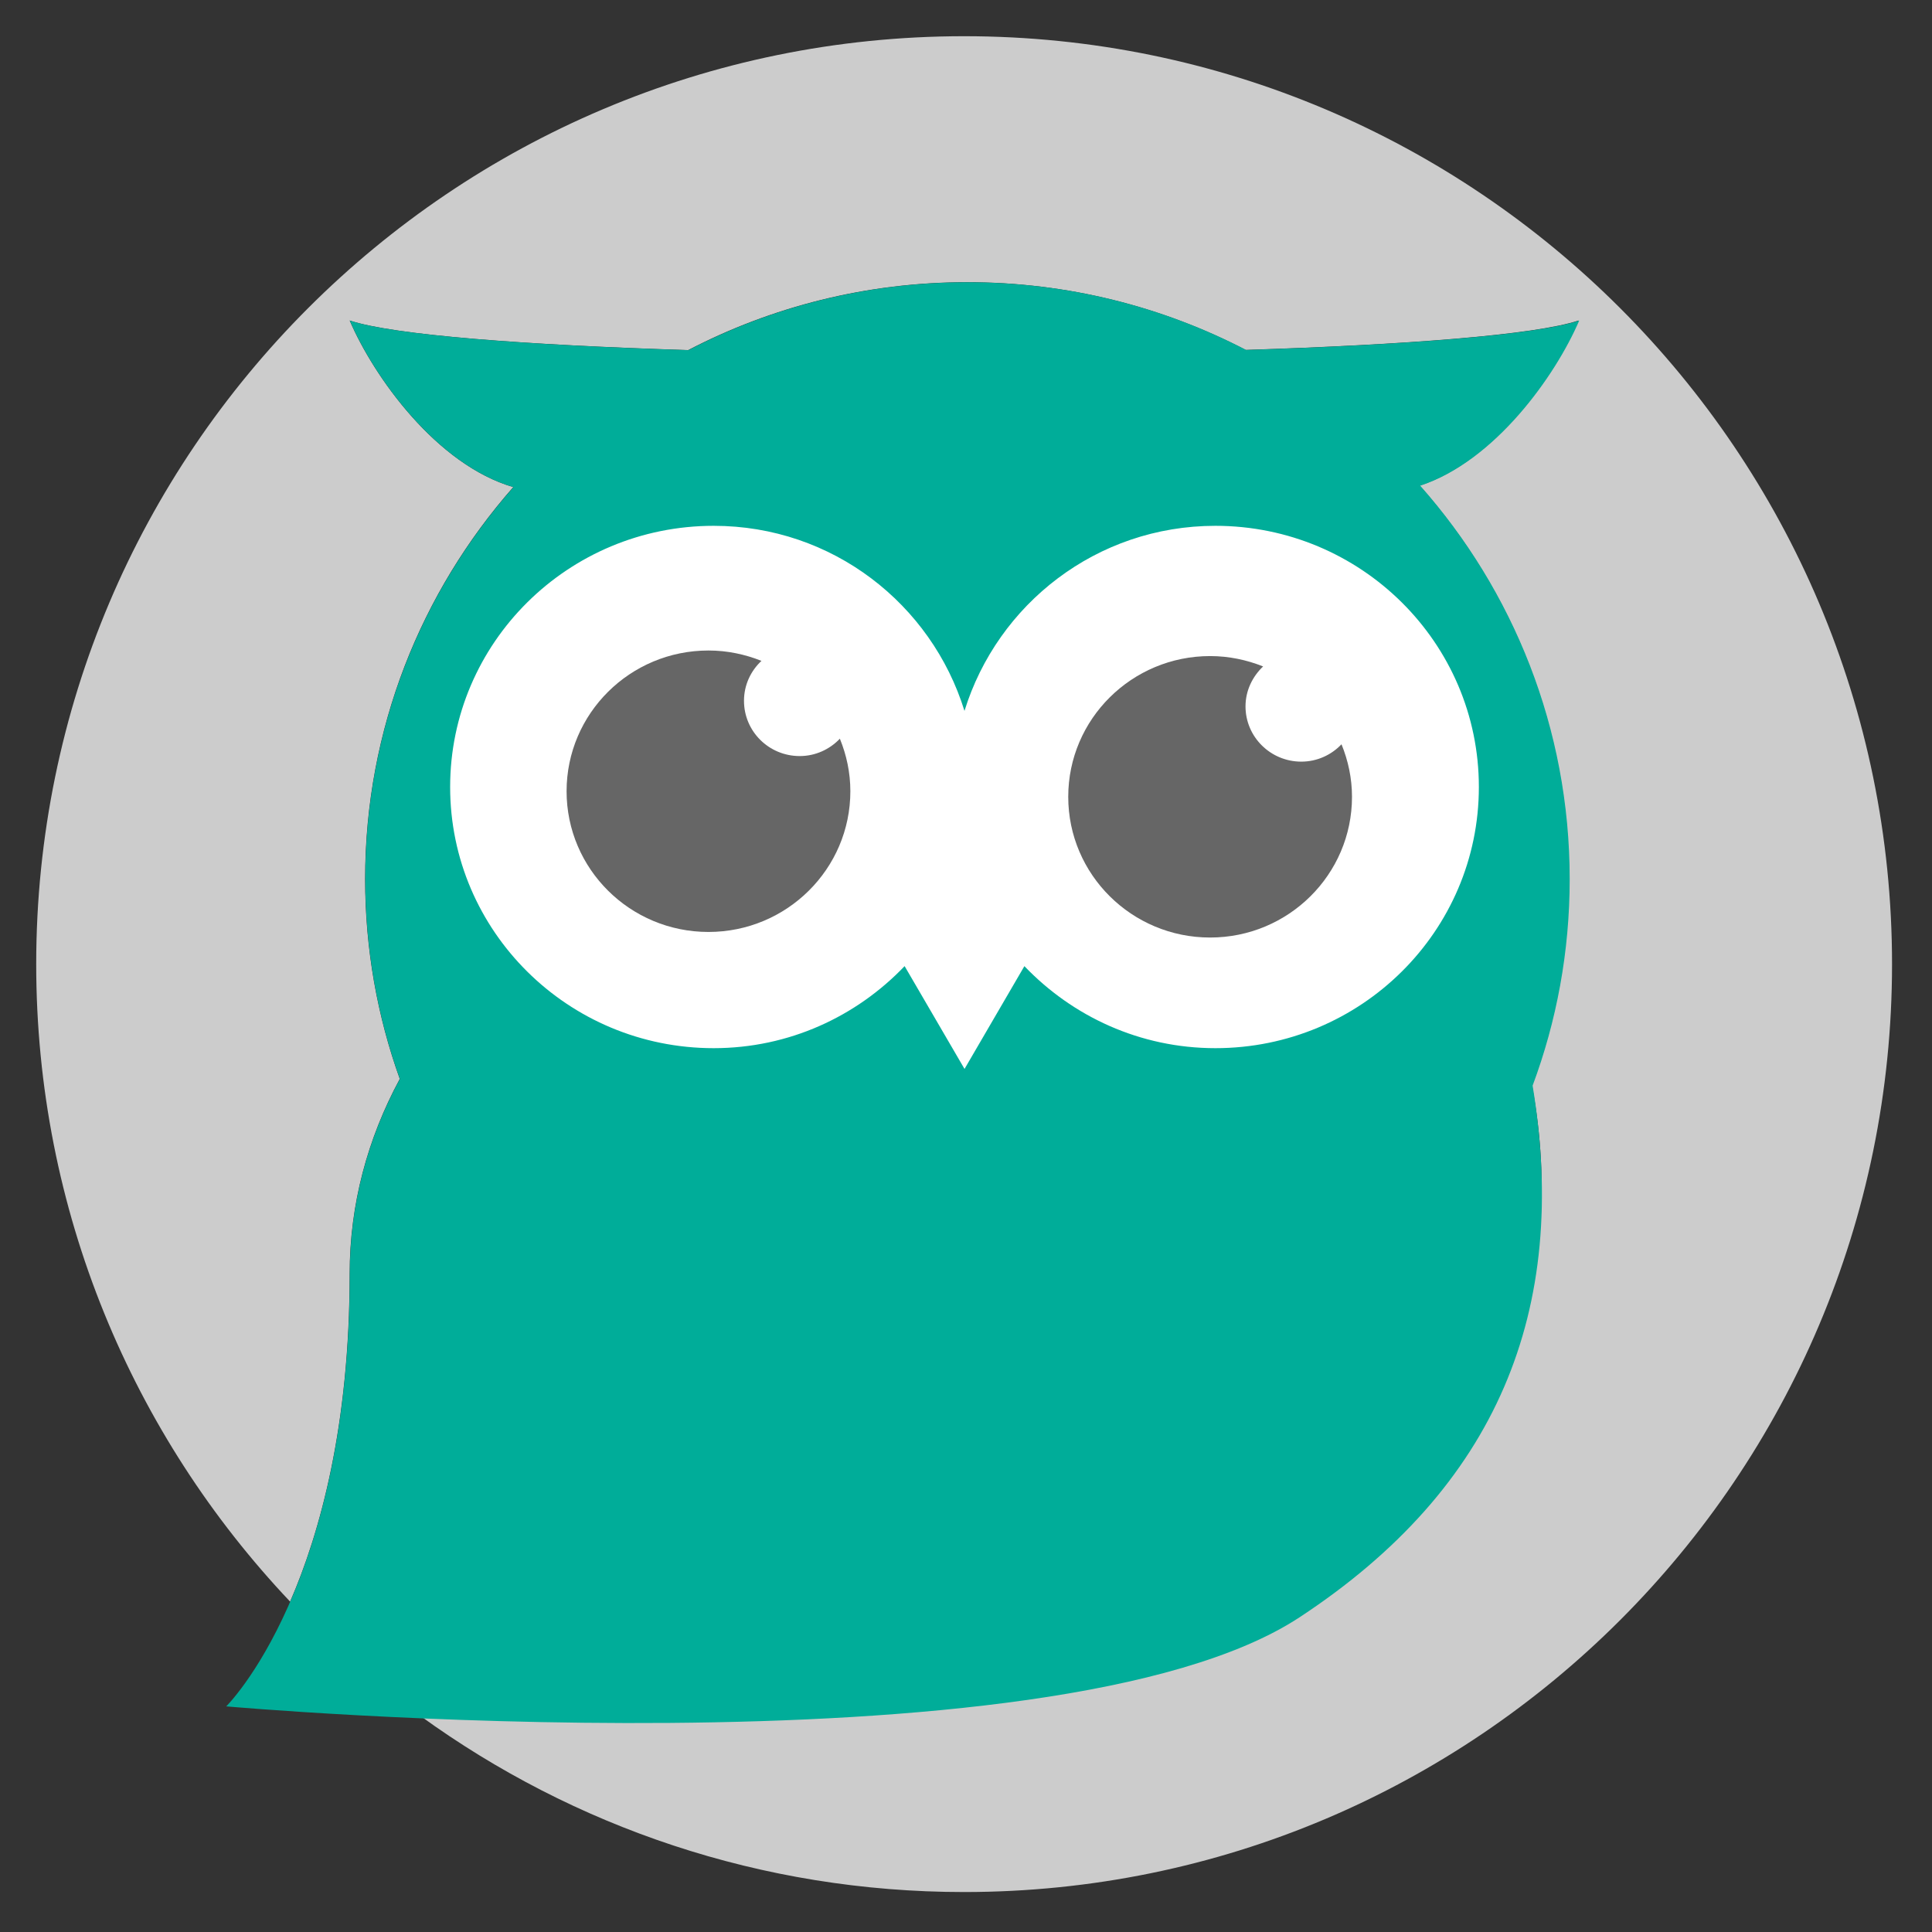 <?xml version="1.0" encoding="UTF-8" standalone="no"?>
<!DOCTYPE svg PUBLIC "-//W3C//DTD SVG 1.1//EN" "http://www.w3.org/Graphics/SVG/1.1/DTD/svg11.dtd">
<svg width="100%" height="100%" viewBox="0 0 640 640" version="1.1" xmlns="http://www.w3.org/2000/svg" xmlns:xlink="http://www.w3.org/1999/xlink" xml:space="preserve" xmlns:serif="http://www.serif.com/" style="fill-rule:evenodd;clip-rule:evenodd;stroke-linejoin:round;stroke-miterlimit:2;">
    <rect x="0" y="0" width="640" height="640" fill="#333333" stroke="none"/>
    <g id="mint">
        <g transform="matrix(0.998,0,0,0.998,0.019,0.019)">
            <path d="M96.277,531.601C44.047,476.403 12,401.914 12,320C12,150.01 150.01,12 320,12C489.99,12 628,150.01 628,320C628,489.99 489.99,628 320,628C252.622,628 190.268,606.318 139.54,569.556C244.961,574.09 380.645,572.012 438.484,531.601C497.663,490.254 520.801,426.081 508.496,360.309C516.454,338.945 520.801,315.851 520.801,291.759C520.801,241.751 502.072,196.045 471.196,161.168C495.907,153.06 516.033,124.818 523.962,106.358C509.474,111.166 466.512,114.422 413.46,116.125C385.803,101.769 354.344,93.647 320.987,93.647C287.584,93.647 256.085,101.791 228.4,116.184C174.493,114.497 130.695,111.222 116.038,106.358C124.134,125.207 144.948,154.256 170.348,161.654C139.728,196.47 121.172,241.983 121.172,291.759C121.172,315.025 125.226,337.359 132.671,358.105C121.957,377.918 116.038,399.793 116.038,422.769C116.038,473.155 106.275,508.558 96.277,531.601ZM236.774,347.875C261.788,347.875 284.189,337.33 300.128,320.641L320.008,354.768L339.872,320.647C355.827,337.33 378.228,347.875 403.242,347.875C451.53,347.875 490.663,309.058 490.663,261.19C490.663,213.313 451.53,174.49 403.242,174.49C363.879,174.49 330.964,200.458 319.992,235.925C309.036,200.458 276.137,174.49 236.774,174.49C188.485,174.49 149.337,213.313 149.337,261.19C149.337,309.058 188.485,347.875 236.774,347.875ZM401.228,217.599C407.477,217.599 413.376,218.873 418.815,221.039C415.285,224.387 412.963,229.053 412.963,234.288C412.963,244.417 421.275,252.621 431.484,252.621C436.755,252.621 441.492,250.378 444.823,246.862C447.025,252.256 448.308,258.113 448.308,264.294C448.308,290.073 427.206,310.981 401.228,310.981C375.22,310.981 354.147,290.073 354.147,264.294C354.147,238.522 375.22,217.599 401.228,217.599ZM234.758,215.749C241.007,215.749 246.891,217.023 252.346,219.189C248.77,222.537 246.54,227.204 246.54,232.438C246.54,242.567 254.791,250.771 265.029,250.771C270.286,250.771 275.008,248.528 278.369,245.012C280.555,250.407 281.854,256.263 281.854,262.444C281.854,288.223 260.736,309.131 234.758,309.131C208.734,309.131 187.677,288.223 187.677,262.444C187.677,236.672 208.734,215.749 234.758,215.749Z" style="fill:rgb(204,204,204);"/>
        </g>
        <g transform="matrix(1.161,0,0,1.108,-55.107,-40.025)">
            <path d="M476,274C476,223.776 437.082,183 389.146,183L255.854,183C207.918,183 169,223.776 169,274C169,324.224 207.918,365 255.854,365L389.146,365C437.082,365 476,324.224 476,274Z" style="fill:white;"/>
        </g>
        <g transform="matrix(1.009,0,0,1,-3.376,65.217)">
            <path d="M134.641,292.213C127.274,271.508 123.263,249.219 123.263,226C123.263,176.324 141.623,130.902 171.922,96.156C146.788,88.774 126.194,59.783 118.183,40.972C132.686,45.826 176.023,49.095 229.363,50.779C256.757,36.415 287.925,28.287 320.976,28.287C353.982,28.287 385.111,36.392 412.477,50.72C464.972,49.019 507.481,45.77 521.817,40.972C513.971,59.395 494.057,87.58 469.606,95.671C500.158,130.479 518.689,176.092 518.689,226C518.689,250.043 514.388,273.09 506.514,294.412C518.689,369.014 494.806,427.534 430.026,470.516C348.676,524.494 77.614,500.04 77.614,500.04C77.614,500.04 118.183,459.791 118.183,356.746C118.183,333.816 124.039,311.985 134.641,292.213ZM237.649,282.002C262.4,282.002 284.566,271.479 300.337,254.823L320.008,288.881L339.663,254.83C355.45,271.479 377.615,282.002 402.367,282.002C450.147,282.002 488.869,243.264 488.869,195.492C488.869,147.712 450.147,108.967 402.367,108.967C363.417,108.967 330.849,134.883 319.992,170.278C309.151,134.883 276.598,108.967 237.649,108.967C189.868,108.967 151.131,147.712 151.131,195.492C151.131,243.264 189.868,282.002 237.649,282.002Z" style="fill:rgb(0,173,153);"/>
        </g>
        <g transform="matrix(-2.159,0,0,2.141,2594.78,-941.483)">
            <path d="M1016.17,541.25C1013.28,541.25 1010.55,541.844 1008.04,542.854C1009.67,544.416 1010.74,546.592 1010.74,549.033C1010.74,553.757 1006.9,557.583 1002.18,557.583C999.743,557.583 997.553,556.536 996.013,554.897C994.995,557.413 994.402,560.144 994.402,563.026C994.402,575.048 1004.16,584.798 1016.17,584.798C1028.19,584.798 1037.94,575.048 1037.94,563.026C1037.94,551.008 1028.19,541.25 1016.17,541.25Z" style="fill:rgb(102,102,102);"/>
        </g>
        <g transform="matrix(-2.159,0,0,2.141,2594.78,-941.483)">
            <path d="M1093.14,540.388C1090.25,540.388 1087.53,540.982 1085.01,541.992C1086.66,543.553 1087.69,545.729 1087.69,548.17C1087.69,552.894 1083.88,556.72 1079.14,556.72C1076.71,556.72 1074.53,555.674 1072.98,554.034C1071.96,556.55 1071.37,559.281 1071.37,562.164C1071.37,574.185 1081.13,583.936 1093.14,583.936C1105.17,583.936 1114.91,574.185 1114.91,562.164C1114.91,550.145 1105.17,540.388 1093.14,540.388Z" style="fill:rgb(102,102,102);"/>
        </g>
    </g>
</svg>
